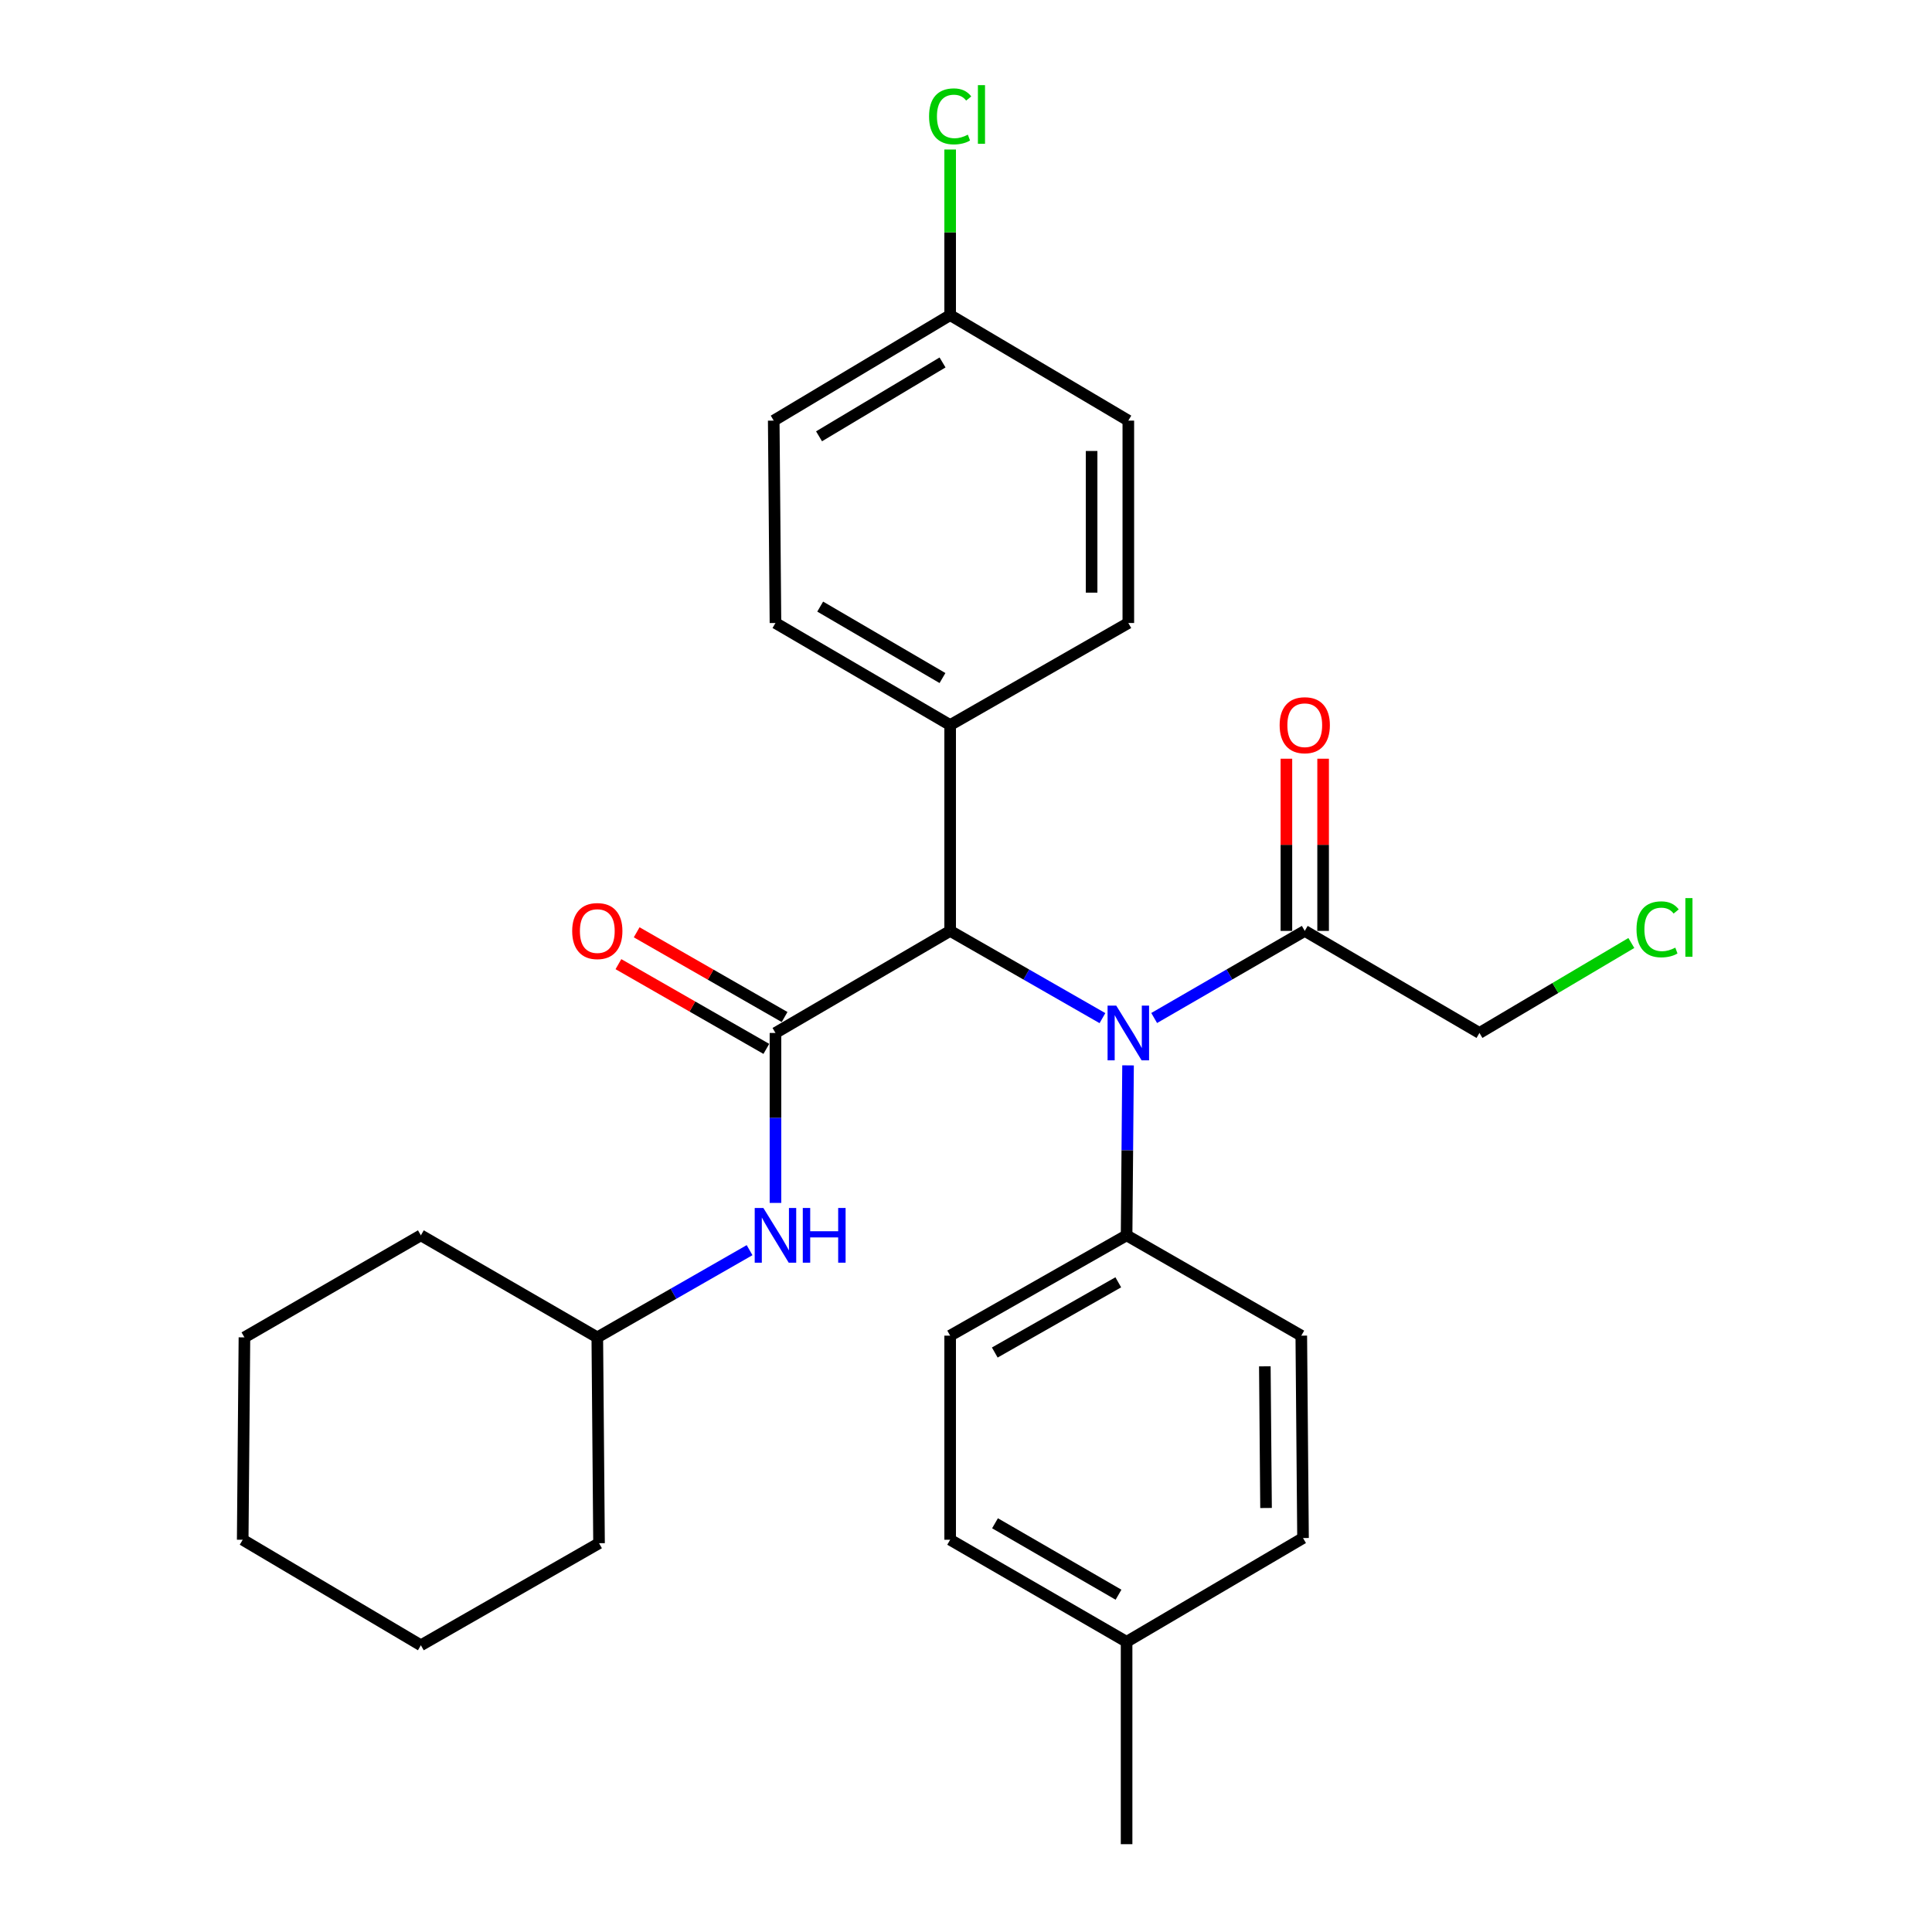 <?xml version='1.0' encoding='iso-8859-1'?>
<svg version='1.1' baseProfile='full'
              xmlns='http://www.w3.org/2000/svg'
                      xmlns:rdkit='http://www.rdkit.org/xml'
                      xmlns:xlink='http://www.w3.org/1999/xlink'
                  xml:space='preserve'
width='1000px' height='1000px' viewBox='0 0 1000 1000'>
<!-- END OF HEADER -->
<rect style='opacity:1.0;fill:#FFFFFF;stroke:none' width='1000' height='1000' x='0' y='0'> </rect>
<path class='bond-0' d='M 401.379,534.657 L 491.802,481.833' style='fill:none;fill-rule:evenodd;stroke:#000000;stroke-width:6px;stroke-linecap:butt;stroke-linejoin:miter;stroke-opacity:1' />
<path class='bond-1' d='M 401.379,534.657 L 401.379,578.642' style='fill:none;fill-rule:evenodd;stroke:#000000;stroke-width:6px;stroke-linecap:butt;stroke-linejoin:miter;stroke-opacity:1' />
<path class='bond-1' d='M 401.379,578.642 L 401.379,622.628' style='fill:none;fill-rule:evenodd;stroke:#0000FF;stroke-width:6px;stroke-linecap:butt;stroke-linejoin:miter;stroke-opacity:1' />
<path class='bond-2' d='M 406.102,526.411 L 367.822,504.483' style='fill:none;fill-rule:evenodd;stroke:#000000;stroke-width:6px;stroke-linecap:butt;stroke-linejoin:miter;stroke-opacity:1' />
<path class='bond-2' d='M 367.822,504.483 L 329.542,482.556' style='fill:none;fill-rule:evenodd;stroke:#FF0000;stroke-width:6px;stroke-linecap:butt;stroke-linejoin:miter;stroke-opacity:1' />
<path class='bond-2' d='M 396.656,542.902 L 358.376,520.975' style='fill:none;fill-rule:evenodd;stroke:#000000;stroke-width:6px;stroke-linecap:butt;stroke-linejoin:miter;stroke-opacity:1' />
<path class='bond-2' d='M 358.376,520.975 L 320.095,499.047' style='fill:none;fill-rule:evenodd;stroke:#FF0000;stroke-width:6px;stroke-linecap:butt;stroke-linejoin:miter;stroke-opacity:1' />
<path class='bond-3' d='M 570.623,526.983 L 531.212,504.408' style='fill:none;fill-rule:evenodd;stroke:#0000FF;stroke-width:6px;stroke-linecap:butt;stroke-linejoin:miter;stroke-opacity:1' />
<path class='bond-3' d='M 531.212,504.408 L 491.802,481.833' style='fill:none;fill-rule:evenodd;stroke:#000000;stroke-width:6px;stroke-linecap:butt;stroke-linejoin:miter;stroke-opacity:1' />
<path class='bond-4' d='M 597.397,526.918 L 636.368,504.376' style='fill:none;fill-rule:evenodd;stroke:#0000FF;stroke-width:6px;stroke-linecap:butt;stroke-linejoin:miter;stroke-opacity:1' />
<path class='bond-4' d='M 636.368,504.376 L 675.34,481.833' style='fill:none;fill-rule:evenodd;stroke:#000000;stroke-width:6px;stroke-linecap:butt;stroke-linejoin:miter;stroke-opacity:1' />
<path class='bond-5' d='M 583.876,551.435 L 583.499,595.421' style='fill:none;fill-rule:evenodd;stroke:#0000FF;stroke-width:6px;stroke-linecap:butt;stroke-linejoin:miter;stroke-opacity:1' />
<path class='bond-5' d='M 583.499,595.421 L 583.122,639.407' style='fill:none;fill-rule:evenodd;stroke:#000000;stroke-width:6px;stroke-linecap:butt;stroke-linejoin:miter;stroke-opacity:1' />
<path class='bond-6' d='M 491.802,481.833 L 491.802,375.287' style='fill:none;fill-rule:evenodd;stroke:#000000;stroke-width:6px;stroke-linecap:butt;stroke-linejoin:miter;stroke-opacity:1' />
<path class='bond-7' d='M 684.842,481.833 L 684.842,437.272' style='fill:none;fill-rule:evenodd;stroke:#000000;stroke-width:6px;stroke-linecap:butt;stroke-linejoin:miter;stroke-opacity:1' />
<path class='bond-7' d='M 684.842,437.272 L 684.842,392.711' style='fill:none;fill-rule:evenodd;stroke:#FF0000;stroke-width:6px;stroke-linecap:butt;stroke-linejoin:miter;stroke-opacity:1' />
<path class='bond-7' d='M 665.837,481.833 L 665.837,437.272' style='fill:none;fill-rule:evenodd;stroke:#000000;stroke-width:6px;stroke-linecap:butt;stroke-linejoin:miter;stroke-opacity:1' />
<path class='bond-7' d='M 665.837,437.272 L 665.837,392.711' style='fill:none;fill-rule:evenodd;stroke:#FF0000;stroke-width:6px;stroke-linecap:butt;stroke-linejoin:miter;stroke-opacity:1' />
<path class='bond-8' d='M 675.34,481.833 L 765.762,534.657' style='fill:none;fill-rule:evenodd;stroke:#000000;stroke-width:6px;stroke-linecap:butt;stroke-linejoin:miter;stroke-opacity:1' />
<path class='bond-9' d='M 387.982,647.079 L 348.572,669.65' style='fill:none;fill-rule:evenodd;stroke:#0000FF;stroke-width:6px;stroke-linecap:butt;stroke-linejoin:miter;stroke-opacity:1' />
<path class='bond-9' d='M 348.572,669.65 L 309.162,692.221' style='fill:none;fill-rule:evenodd;stroke:#000000;stroke-width:6px;stroke-linecap:butt;stroke-linejoin:miter;stroke-opacity:1' />
<path class='bond-10' d='M 583.122,639.407 L 491.802,691.334' style='fill:none;fill-rule:evenodd;stroke:#000000;stroke-width:6px;stroke-linecap:butt;stroke-linejoin:miter;stroke-opacity:1' />
<path class='bond-10' d='M 578.818,663.717 L 514.894,700.066' style='fill:none;fill-rule:evenodd;stroke:#000000;stroke-width:6px;stroke-linecap:butt;stroke-linejoin:miter;stroke-opacity:1' />
<path class='bond-11' d='M 583.122,639.407 L 673.545,691.334' style='fill:none;fill-rule:evenodd;stroke:#000000;stroke-width:6px;stroke-linecap:butt;stroke-linejoin:miter;stroke-opacity:1' />
<path class='bond-12' d='M 491.802,375.287 L 401.379,322.463' style='fill:none;fill-rule:evenodd;stroke:#000000;stroke-width:6px;stroke-linecap:butt;stroke-linejoin:miter;stroke-opacity:1' />
<path class='bond-12' d='M 487.825,350.953 L 424.529,313.977' style='fill:none;fill-rule:evenodd;stroke:#000000;stroke-width:6px;stroke-linecap:butt;stroke-linejoin:miter;stroke-opacity:1' />
<path class='bond-13' d='M 491.802,375.287 L 584.019,322.463' style='fill:none;fill-rule:evenodd;stroke:#000000;stroke-width:6px;stroke-linecap:butt;stroke-linejoin:miter;stroke-opacity:1' />
<path class='bond-14' d='M 491.802,691.334 L 491.802,796.971' style='fill:none;fill-rule:evenodd;stroke:#000000;stroke-width:6px;stroke-linecap:butt;stroke-linejoin:miter;stroke-opacity:1' />
<path class='bond-15' d='M 673.545,691.334 L 674.442,796.084' style='fill:none;fill-rule:evenodd;stroke:#000000;stroke-width:6px;stroke-linecap:butt;stroke-linejoin:miter;stroke-opacity:1' />
<path class='bond-15' d='M 654.675,707.209 L 655.303,780.534' style='fill:none;fill-rule:evenodd;stroke:#000000;stroke-width:6px;stroke-linecap:butt;stroke-linejoin:miter;stroke-opacity:1' />
<path class='bond-16' d='M 401.379,322.463 L 400.482,217.713' style='fill:none;fill-rule:evenodd;stroke:#000000;stroke-width:6px;stroke-linecap:butt;stroke-linejoin:miter;stroke-opacity:1' />
<path class='bond-17' d='M 584.019,322.463 L 584.019,217.713' style='fill:none;fill-rule:evenodd;stroke:#000000;stroke-width:6px;stroke-linecap:butt;stroke-linejoin:miter;stroke-opacity:1' />
<path class='bond-17' d='M 565.014,306.751 L 565.014,233.425' style='fill:none;fill-rule:evenodd;stroke:#000000;stroke-width:6px;stroke-linecap:butt;stroke-linejoin:miter;stroke-opacity:1' />
<path class='bond-18' d='M 491.802,163.104 L 584.019,217.713' style='fill:none;fill-rule:evenodd;stroke:#000000;stroke-width:6px;stroke-linecap:butt;stroke-linejoin:miter;stroke-opacity:1' />
<path class='bond-19' d='M 491.802,163.104 L 491.802,120.246' style='fill:none;fill-rule:evenodd;stroke:#000000;stroke-width:6px;stroke-linecap:butt;stroke-linejoin:miter;stroke-opacity:1' />
<path class='bond-19' d='M 491.802,120.246 L 491.802,77.388' style='fill:none;fill-rule:evenodd;stroke:#00CC00;stroke-width:6px;stroke-linecap:butt;stroke-linejoin:miter;stroke-opacity:1' />
<path class='bond-20' d='M 491.802,163.104 L 400.482,217.713' style='fill:none;fill-rule:evenodd;stroke:#000000;stroke-width:6px;stroke-linecap:butt;stroke-linejoin:miter;stroke-opacity:1' />
<path class='bond-20' d='M 487.858,187.607 L 423.934,225.833' style='fill:none;fill-rule:evenodd;stroke:#000000;stroke-width:6px;stroke-linecap:butt;stroke-linejoin:miter;stroke-opacity:1' />
<path class='bond-21' d='M 309.162,692.221 L 310.059,798.766' style='fill:none;fill-rule:evenodd;stroke:#000000;stroke-width:6px;stroke-linecap:butt;stroke-linejoin:miter;stroke-opacity:1' />
<path class='bond-22' d='M 309.162,692.221 L 217.842,639.407' style='fill:none;fill-rule:evenodd;stroke:#000000;stroke-width:6px;stroke-linecap:butt;stroke-linejoin:miter;stroke-opacity:1' />
<path class='bond-23' d='M 674.442,796.084 L 583.122,849.795' style='fill:none;fill-rule:evenodd;stroke:#000000;stroke-width:6px;stroke-linecap:butt;stroke-linejoin:miter;stroke-opacity:1' />
<path class='bond-24' d='M 491.802,796.971 L 583.122,849.795' style='fill:none;fill-rule:evenodd;stroke:#000000;stroke-width:6px;stroke-linecap:butt;stroke-linejoin:miter;stroke-opacity:1' />
<path class='bond-24' d='M 515.016,788.443 L 578.94,825.42' style='fill:none;fill-rule:evenodd;stroke:#000000;stroke-width:6px;stroke-linecap:butt;stroke-linejoin:miter;stroke-opacity:1' />
<path class='bond-25' d='M 583.122,849.795 L 583.122,954.545' style='fill:none;fill-rule:evenodd;stroke:#000000;stroke-width:6px;stroke-linecap:butt;stroke-linejoin:miter;stroke-opacity:1' />
<path class='bond-26' d='M 765.762,534.657 L 805.071,511.375' style='fill:none;fill-rule:evenodd;stroke:#000000;stroke-width:6px;stroke-linecap:butt;stroke-linejoin:miter;stroke-opacity:1' />
<path class='bond-26' d='M 805.071,511.375 L 844.38,488.092' style='fill:none;fill-rule:evenodd;stroke:#00CC00;stroke-width:6px;stroke-linecap:butt;stroke-linejoin:miter;stroke-opacity:1' />
<path class='bond-27' d='M 310.059,798.766 L 217.842,851.59' style='fill:none;fill-rule:evenodd;stroke:#000000;stroke-width:6px;stroke-linecap:butt;stroke-linejoin:miter;stroke-opacity:1' />
<path class='bond-28' d='M 217.842,639.407 L 126.521,692.221' style='fill:none;fill-rule:evenodd;stroke:#000000;stroke-width:6px;stroke-linecap:butt;stroke-linejoin:miter;stroke-opacity:1' />
<path class='bond-29' d='M 126.521,692.221 L 125.624,796.971' style='fill:none;fill-rule:evenodd;stroke:#000000;stroke-width:6px;stroke-linecap:butt;stroke-linejoin:miter;stroke-opacity:1' />
<path class='bond-30' d='M 217.842,851.59 L 125.624,796.971' style='fill:none;fill-rule:evenodd;stroke:#000000;stroke-width:6px;stroke-linecap:butt;stroke-linejoin:miter;stroke-opacity:1' />
<path  class='atom-1' d='M 577.759 520.497
L 587.039 535.497
Q 587.959 536.977, 589.439 539.657
Q 590.919 542.337, 590.999 542.497
L 590.999 520.497
L 594.759 520.497
L 594.759 548.817
L 590.879 548.817
L 580.919 532.417
Q 579.759 530.497, 578.519 528.297
Q 577.319 526.097, 576.959 525.417
L 576.959 548.817
L 573.279 548.817
L 573.279 520.497
L 577.759 520.497
' fill='#0000FF'/>
<path  class='atom-4' d='M 395.119 625.247
L 404.399 640.247
Q 405.319 641.727, 406.799 644.407
Q 408.279 647.087, 408.359 647.247
L 408.359 625.247
L 412.119 625.247
L 412.119 653.567
L 408.239 653.567
L 398.279 637.167
Q 397.119 635.247, 395.879 633.047
Q 394.679 630.847, 394.319 630.167
L 394.319 653.567
L 390.639 653.567
L 390.639 625.247
L 395.119 625.247
' fill='#0000FF'/>
<path  class='atom-4' d='M 415.519 625.247
L 419.359 625.247
L 419.359 637.287
L 433.839 637.287
L 433.839 625.247
L 437.679 625.247
L 437.679 653.567
L 433.839 653.567
L 433.839 640.487
L 419.359 640.487
L 419.359 653.567
L 415.519 653.567
L 415.519 625.247
' fill='#0000FF'/>
<path  class='atom-6' d='M 296.162 481.913
Q 296.162 475.113, 299.522 471.313
Q 302.882 467.513, 309.162 467.513
Q 315.442 467.513, 318.802 471.313
Q 322.162 475.113, 322.162 481.913
Q 322.162 488.793, 318.762 492.713
Q 315.362 496.593, 309.162 496.593
Q 302.922 496.593, 299.522 492.713
Q 296.162 488.833, 296.162 481.913
M 309.162 493.393
Q 313.482 493.393, 315.802 490.513
Q 318.162 487.593, 318.162 481.913
Q 318.162 476.353, 315.802 473.553
Q 313.482 470.713, 309.162 470.713
Q 304.842 470.713, 302.482 473.513
Q 300.162 476.313, 300.162 481.913
Q 300.162 487.633, 302.482 490.513
Q 304.842 493.393, 309.162 493.393
' fill='#FF0000'/>
<path  class='atom-8' d='M 662.34 375.367
Q 662.34 368.567, 665.7 364.767
Q 669.06 360.967, 675.34 360.967
Q 681.62 360.967, 684.98 364.767
Q 688.34 368.567, 688.34 375.367
Q 688.34 382.247, 684.94 386.167
Q 681.54 390.047, 675.34 390.047
Q 669.1 390.047, 665.7 386.167
Q 662.34 382.287, 662.34 375.367
M 675.34 386.847
Q 679.66 386.847, 681.98 383.967
Q 684.34 381.047, 684.34 375.367
Q 684.34 369.807, 681.98 367.007
Q 679.66 364.167, 675.34 364.167
Q 671.02 364.167, 668.66 366.967
Q 666.34 369.767, 666.34 375.367
Q 666.34 381.087, 668.66 383.967
Q 671.02 386.847, 675.34 386.847
' fill='#FF0000'/>
<path  class='atom-20' d='M 480.882 60.231
Q 480.882 53.191, 484.162 49.511
Q 487.482 45.791, 493.762 45.791
Q 499.602 45.791, 502.722 49.911
L 500.082 52.071
Q 497.802 49.071, 493.762 49.071
Q 489.482 49.071, 487.202 51.951
Q 484.962 54.791, 484.962 60.231
Q 484.962 65.831, 487.282 68.711
Q 489.642 71.591, 494.202 71.591
Q 497.322 71.591, 500.962 69.711
L 502.082 72.711
Q 500.602 73.671, 498.362 74.231
Q 496.122 74.791, 493.642 74.791
Q 487.482 74.791, 484.162 71.031
Q 480.882 67.271, 480.882 60.231
' fill='#00CC00'/>
<path  class='atom-20' d='M 506.162 44.071
L 509.842 44.071
L 509.842 74.431
L 506.162 74.431
L 506.162 44.071
' fill='#00CC00'/>
<path  class='atom-22' d='M 847.06 481.018
Q 847.06 473.978, 850.34 470.298
Q 853.66 466.578, 859.94 466.578
Q 865.78 466.578, 868.9 470.698
L 866.26 472.858
Q 863.98 469.858, 859.94 469.858
Q 855.66 469.858, 853.38 472.738
Q 851.14 475.578, 851.14 481.018
Q 851.14 486.618, 853.46 489.498
Q 855.82 492.378, 860.38 492.378
Q 863.5 492.378, 867.14 490.498
L 868.26 493.498
Q 866.78 494.458, 864.54 495.018
Q 862.3 495.578, 859.82 495.578
Q 853.66 495.578, 850.34 491.818
Q 847.06 488.058, 847.06 481.018
' fill='#00CC00'/>
<path  class='atom-22' d='M 872.34 464.858
L 876.02 464.858
L 876.02 495.218
L 872.34 495.218
L 872.34 464.858
' fill='#00CC00'/>
</svg>
